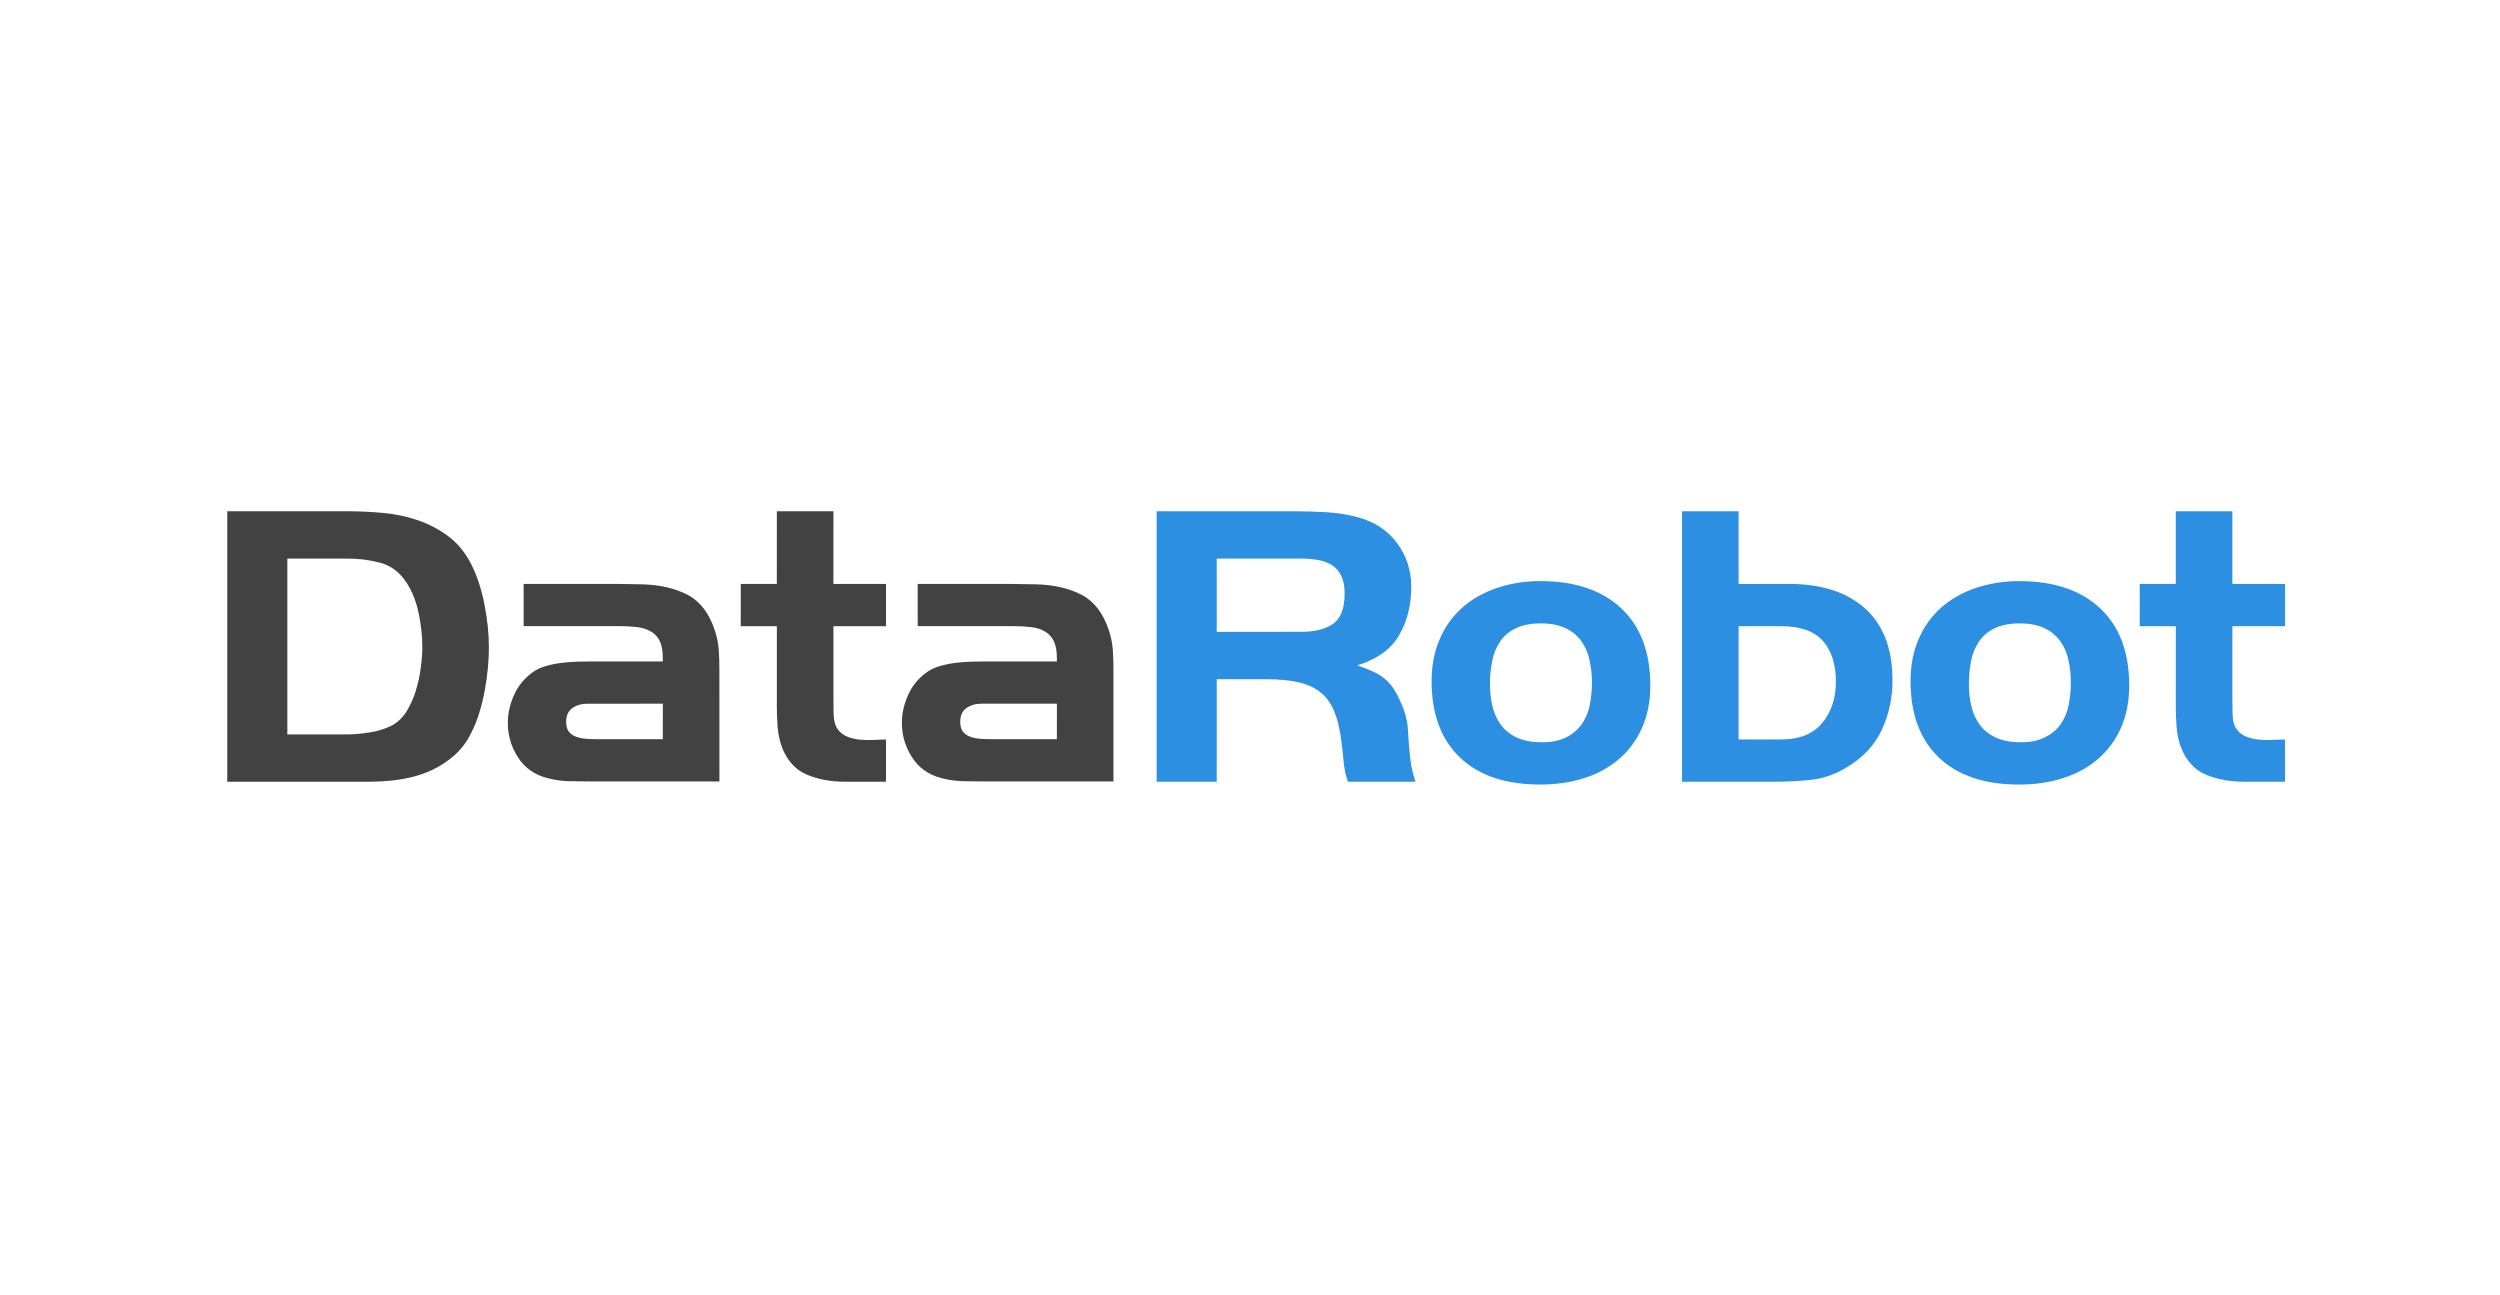 <svg width="193" height="100" viewBox="0 0 193 100" fill="none" xmlns="http://www.w3.org/2000/svg">
<g clip-path="url(#clip0_805_5510)">
<path fill-rule="evenodd" clip-rule="evenodd" d="M37.664 51.586C37.607 52.169 37.525 52.755 37.417 53.336C37.311 53.919 37.168 54.495 36.992 55.06C36.83 55.588 36.622 56.101 36.371 56.592C36.059 57.239 35.626 57.818 35.094 58.3C34.568 58.767 33.969 59.16 33.291 59.472C32.791 59.702 32.27 59.88 31.735 60.004C31.201 60.129 30.66 60.219 30.114 60.272C29.57 60.323 29.014 60.349 28.446 60.35L26.807 60.349H17.544V39.469H26.808C27.703 39.47 28.614 39.511 29.541 39.593C30.443 39.672 31.333 39.856 32.193 40.141C33.024 40.418 33.808 40.819 34.519 41.331C35.227 41.842 35.811 42.517 36.272 43.352C36.774 44.29 37.142 45.365 37.384 46.576C37.623 47.785 37.742 48.912 37.742 49.956C37.745 50.458 37.718 51 37.664 51.586ZM32.326 47.364C32.139 46.457 31.83 45.666 31.39 44.987C30.867 44.188 30.199 43.677 29.394 43.455C28.55 43.229 27.68 43.117 26.806 43.123H22.183V56.696H26.805C27.326 56.696 27.912 56.644 28.556 56.539C29.131 56.454 29.69 56.283 30.214 56.031C30.694 55.778 31.085 55.404 31.393 54.909C31.696 54.411 31.936 53.874 32.11 53.293C32.285 52.714 32.413 52.123 32.488 51.523C32.566 50.921 32.604 50.389 32.604 49.924C32.604 49.124 32.512 48.27 32.326 47.364ZM45.83 60.329C45.239 60.329 44.642 60.324 44.04 60.312C43.449 60.304 42.861 60.225 42.289 60.078C41.281 59.828 40.514 59.29 39.99 58.468C39.475 57.681 39.202 56.761 39.203 55.821C39.203 55.091 39.364 54.37 39.68 53.662C39.991 52.96 40.485 52.354 41.11 51.907C41.395 51.698 41.735 51.535 42.128 51.423C42.532 51.307 42.945 51.223 43.362 51.172C43.789 51.12 44.211 51.09 44.626 51.077C45.044 51.069 45.426 51.063 45.779 51.063H51.17L51.168 50.813C51.17 50.27 51.094 49.836 50.941 49.512C50.798 49.2 50.565 48.938 50.27 48.761C49.943 48.574 49.58 48.456 49.205 48.416C48.748 48.362 48.289 48.335 47.83 48.336H40.425L40.424 45.081H47.827C48.133 45.082 48.434 45.084 48.729 45.096C49.024 45.107 49.324 45.112 49.628 45.111C50.982 45.155 52.136 45.424 53.093 45.925C54.048 46.429 54.743 47.335 55.179 48.653C55.353 49.173 55.456 49.685 55.489 50.184C55.521 50.688 55.538 51.209 55.537 51.753L55.539 60.329H45.83ZM51.171 54.325L45.352 54.327C44.892 54.327 44.503 54.44 44.183 54.667C43.867 54.896 43.708 55.248 43.708 55.726C43.708 56.058 43.778 56.313 43.922 56.49C44.068 56.669 44.261 56.804 44.48 56.878C44.711 56.96 44.968 57.013 45.252 57.035C45.536 57.054 45.811 57.065 46.073 57.065L51.168 57.064L51.171 54.325ZM65.223 60.35C64.135 60.347 63.153 60.168 62.288 59.801C61.414 59.435 60.774 58.73 60.363 57.684C60.191 57.193 60.082 56.682 60.036 56.164C59.993 55.648 59.972 55.131 59.972 54.613V48.344L57.185 48.343L57.186 45.082H59.971L59.972 39.47H64.341L64.339 45.08H68.401L68.4 48.341L64.341 48.344V53.892C64.338 54.227 64.344 54.643 64.354 55.145C64.366 55.65 64.481 56.044 64.699 56.336C64.896 56.59 65.145 56.77 65.453 56.888C65.76 57 66.085 57.075 66.434 57.106C66.785 57.136 67.133 57.143 67.483 57.122C67.835 57.101 68.139 57.091 68.401 57.09V60.35H65.223ZM76.253 60.329C75.662 60.329 75.063 60.325 74.464 60.312C73.871 60.304 73.281 60.225 72.707 60.077C71.702 59.828 70.936 59.29 70.412 58.464C69.898 57.678 69.624 56.759 69.624 55.819C69.625 55.091 69.784 54.371 70.102 53.661C70.412 52.958 70.906 52.352 71.532 51.907C71.817 51.699 72.157 51.538 72.551 51.423C72.954 51.307 73.366 51.222 73.783 51.171C74.21 51.122 74.632 51.091 75.047 51.079C75.467 51.069 75.847 51.064 76.199 51.063L81.592 51.064V50.814C81.592 50.272 81.516 49.838 81.362 49.514C81.22 49.201 80.986 48.939 80.691 48.762C80.364 48.574 80.002 48.457 79.627 48.418C79.17 48.364 78.71 48.337 78.251 48.339H70.848L70.846 45.082H78.251C78.556 45.082 78.856 45.087 79.153 45.097C79.446 45.108 79.745 45.113 80.051 45.112C81.405 45.155 82.558 45.426 83.515 45.927C84.47 46.431 85.166 47.337 85.602 48.653C85.774 49.176 85.878 49.687 85.91 50.188C85.947 50.688 85.961 51.21 85.959 51.755V60.33L76.253 60.329ZM81.592 54.325H75.773C75.314 54.325 74.924 54.439 74.606 54.666C74.286 54.896 74.13 55.25 74.13 55.727C74.13 56.059 74.2 56.314 74.344 56.49C74.49 56.669 74.684 56.803 74.903 56.877C75.131 56.963 75.39 57.012 75.673 57.035C75.959 57.054 76.235 57.065 76.498 57.065H81.591L81.592 54.325Z" fill="#424242"/>
<path fill-rule="evenodd" clip-rule="evenodd" d="M104.064 60.35C103.889 59.876 103.78 59.381 103.737 58.878C103.692 58.376 103.637 57.876 103.572 57.376C103.462 56.416 103.284 55.616 103.031 54.983C102.777 54.347 102.423 53.838 101.966 53.466C101.505 53.09 100.928 52.825 100.227 52.667C99.526 52.511 98.677 52.432 97.67 52.432H93.934L93.932 60.35H89.292V39.47H99.971C100.779 39.47 101.603 39.495 102.446 39.547C103.26 39.596 104.066 39.727 104.852 39.939C106.144 40.295 107.147 40.962 107.867 41.945C108.587 42.923 108.948 44.041 108.95 45.293C108.947 46.733 108.63 47.989 107.996 49.065C107.362 50.138 106.291 50.905 104.787 51.364C105.265 51.533 105.675 51.695 106.014 51.849C106.353 52.007 106.652 52.195 106.915 52.415C107.179 52.632 107.408 52.895 107.607 53.197C107.8 53.499 107.997 53.882 108.192 54.34C108.499 55.029 108.67 55.738 108.701 56.467C108.736 57.198 108.795 57.929 108.884 58.658C108.948 59.2 109.079 59.765 109.275 60.35H104.064ZM103.547 44.457C103.391 44.125 103.147 43.842 102.841 43.639C102.518 43.434 102.157 43.297 101.779 43.237C101.337 43.158 100.888 43.119 100.439 43.122L93.932 43.123L93.933 48.779L100.439 48.777C101.506 48.777 102.334 48.57 102.923 48.152C103.513 47.735 103.806 46.956 103.805 45.824C103.805 45.267 103.719 44.812 103.547 44.457ZM126.763 56.194C126.36 57.115 125.757 57.935 124.996 58.594C124.21 59.259 123.298 59.76 122.313 60.064C121.278 60.4 120.139 60.567 118.897 60.567C116.235 60.568 114.174 59.871 112.713 58.483C111.251 57.095 110.52 55.123 110.52 52.574C110.52 51.384 110.726 50.307 111.144 49.347C111.533 48.417 112.125 47.587 112.877 46.916C113.619 46.259 114.507 45.752 115.544 45.396C116.635 45.033 117.779 44.853 118.929 44.863C121.59 44.863 123.667 45.562 125.161 46.963C126.654 48.364 127.401 50.35 127.404 52.92C127.404 54.152 127.188 55.245 126.763 56.194ZM122.701 50.906C122.586 50.383 122.365 49.889 122.051 49.455C121.734 49.032 121.313 48.698 120.83 48.483C120.326 48.245 119.698 48.126 118.96 48.126C118.18 48.126 117.536 48.249 117.027 48.498C116.518 48.744 116.118 49.079 115.825 49.501C115.519 49.948 115.308 50.453 115.206 50.985C115.081 51.59 115.021 52.206 115.027 52.824C115.025 53.461 115.096 54.055 115.236 54.601C115.378 55.145 115.606 55.619 115.921 56.023C116.235 56.424 116.647 56.739 117.158 56.964C117.664 57.191 118.29 57.304 119.026 57.304C119.762 57.304 120.382 57.181 120.882 56.935C121.356 56.706 121.769 56.367 122.084 55.945C122.398 55.507 122.614 55.006 122.718 54.477C122.838 53.909 122.897 53.317 122.899 52.7C122.901 52.096 122.834 51.495 122.701 50.906ZM145.28 56.336C144.736 57.506 143.842 58.468 142.6 59.22C141.704 59.765 140.804 60.088 139.889 60.195C138.923 60.3 137.952 60.352 136.98 60.349H129.853V39.471H134.22L134.221 45.084L138.112 45.079C140.624 45.08 142.582 45.712 143.986 46.976C145.393 48.242 146.099 50.085 146.099 52.51C146.112 53.83 145.832 55.136 145.28 56.335V56.336ZM140.721 49.471C140.05 48.72 138.976 48.344 137.496 48.344H134.222L134.22 57.087H137.494C138.909 57.087 139.966 56.665 140.672 55.817C141.373 54.971 141.73 53.912 141.73 52.637C141.73 51.28 141.392 50.223 140.721 49.471ZM163.736 56.194C163.333 57.115 162.728 57.934 161.966 58.591C161.216 59.241 160.322 59.731 159.287 60.064C158.251 60.4 157.108 60.569 155.867 60.569C153.206 60.569 151.144 59.871 149.686 58.483C148.221 57.095 147.495 55.124 147.494 52.574C147.494 51.383 147.702 50.307 148.113 49.347C148.505 48.418 149.098 47.588 149.849 46.916C150.59 46.259 151.479 45.752 152.513 45.397C153.605 45.034 154.749 44.853 155.9 44.863C158.562 44.863 160.638 45.563 162.134 46.963C163.627 48.365 164.372 50.347 164.374 52.919C164.374 54.152 164.16 55.245 163.735 56.194H163.736ZM159.675 50.907C159.56 50.384 159.338 49.889 159.022 49.455C158.705 49.033 158.286 48.698 157.804 48.482C157.294 48.245 156.67 48.126 155.933 48.126C155.153 48.126 154.505 48.25 153.997 48.498C153.516 48.722 153.101 49.068 152.795 49.502C152.499 49.924 152.294 50.419 152.176 50.985C152.053 51.59 151.993 52.206 151.998 52.823C151.998 53.461 152.068 54.053 152.208 54.6C152.35 55.145 152.577 55.619 152.889 56.021C153.206 56.423 153.618 56.736 154.129 56.964C154.636 57.191 155.259 57.304 155.998 57.304C156.737 57.304 157.352 57.183 157.851 56.932C158.352 56.686 158.753 56.356 159.056 55.945C159.358 55.532 159.571 55.043 159.691 54.478C159.809 53.893 159.869 53.297 159.868 52.7C159.873 52.097 159.809 51.495 159.675 50.907ZM173.225 60.35C172.134 60.347 171.158 60.165 170.285 59.801C169.417 59.435 168.775 58.73 168.363 57.684C168.191 57.194 168.081 56.684 168.036 56.167C167.993 55.65 167.971 55.132 167.971 54.613L167.974 48.344H165.186V45.082H167.971V39.469H172.339V45.081L176.401 45.079V48.343H172.339V53.89C172.339 54.226 172.343 54.643 172.354 55.145C172.366 55.647 172.48 56.044 172.699 56.336C172.896 56.589 173.147 56.771 173.453 56.885C173.76 56.999 174.086 57.071 174.438 57.103C174.784 57.136 175.134 57.143 175.484 57.12C175.833 57.099 176.139 57.087 176.4 57.088L176.402 60.349H173.225V60.35Z" fill="#2D8FE2"/>
</g>
<defs>
<clipPath id="clip0_805_5510">
<rect width="160" height="22.154" fill="white" transform="translate(16.667 38.923)"/>
</clipPath>
</defs>
</svg>
